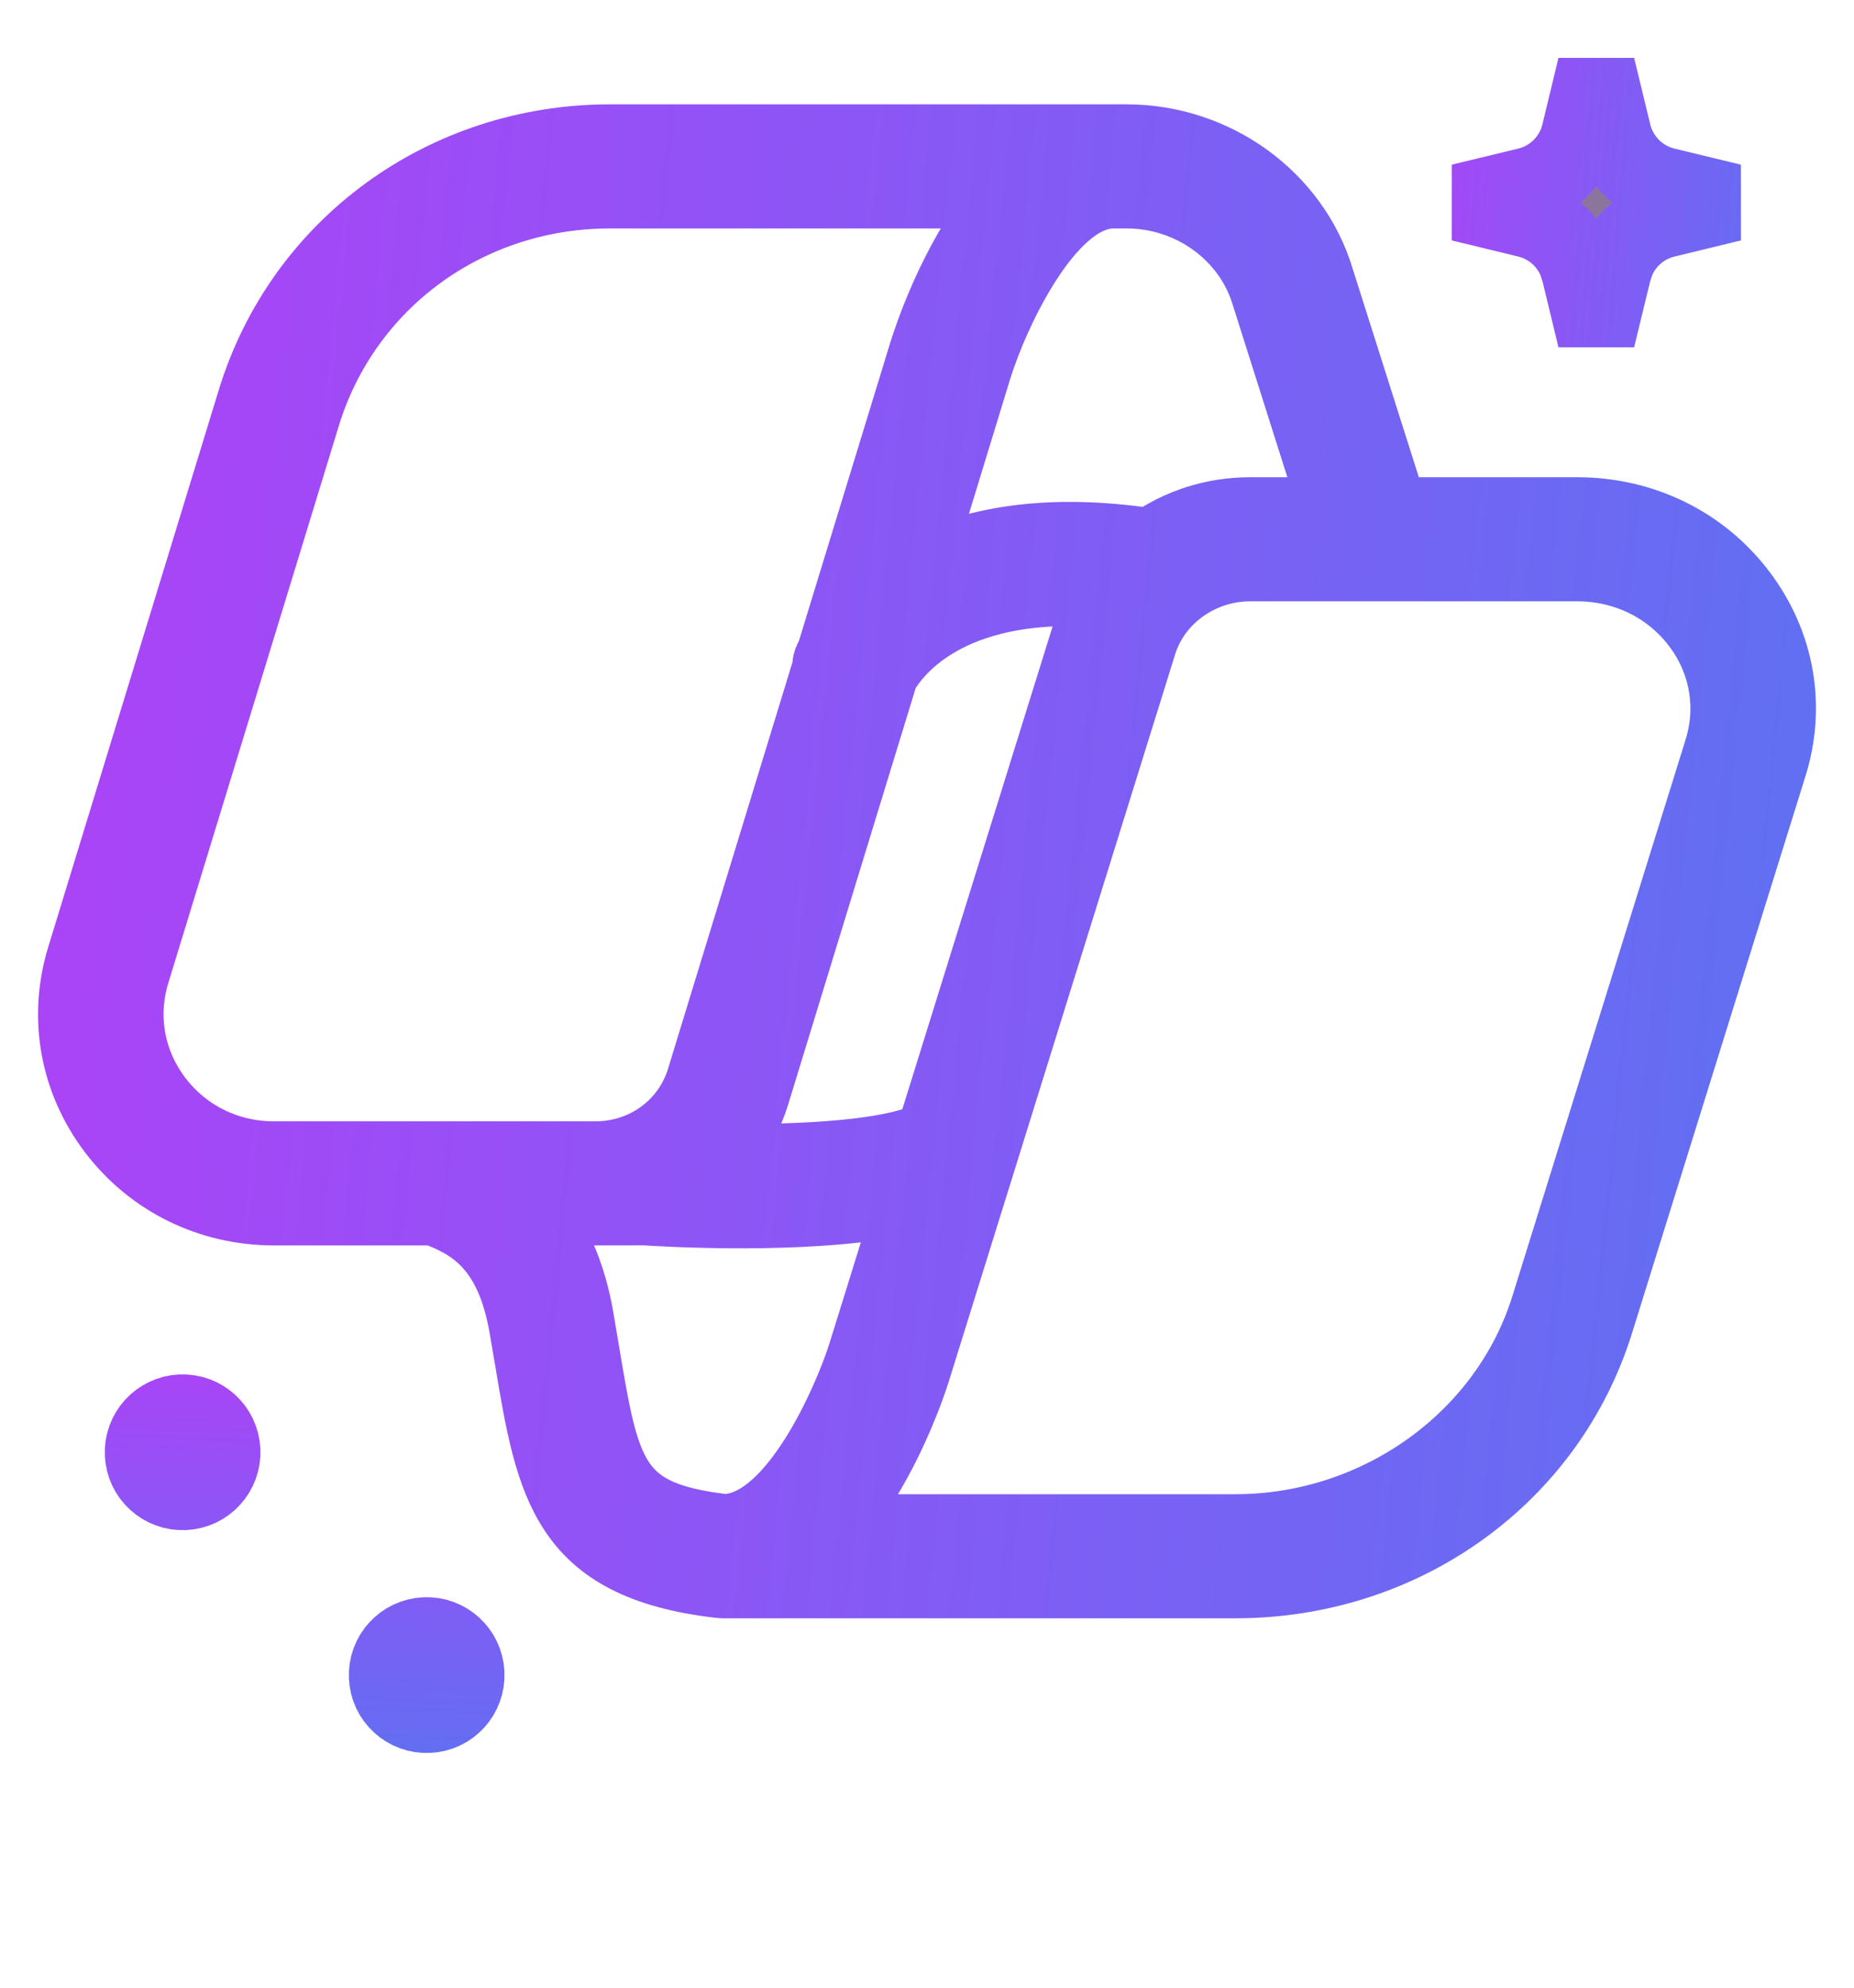 <svg width="28" height="30" viewBox="0 0 28 30" fill="none" xmlns="http://www.w3.org/2000/svg">
<path d="M26.386 8.888C25.782 8.087 24.846 7.628 23.82 7.628H22.299H21.117L20.02 4.173C19.632 2.894 18.396 2 17.015 2H16.816H9.212C6.655 2 4.444 3.612 3.71 6.011L1.134 14.42C0.847 15.359 1.025 16.349 1.622 17.135C2.219 17.921 3.136 18.372 4.136 18.372H6.536C7.081 18.572 7.614 18.892 7.814 20.051L7.894 20.519C8.216 22.446 8.428 23.718 10.863 23.996C10.883 23.999 10.903 24 10.923 24H18.657C21.252 24 23.497 22.389 24.243 19.991L26.863 11.582C27.153 10.653 26.979 9.671 26.386 8.888ZM16.816 3.023H17.015C17.938 3.023 18.762 3.616 19.022 4.471L20.023 7.628H18.878C18.303 7.628 17.766 7.805 17.328 8.111C17.29 8.097 17.255 8.078 17.212 8.073C15.748 7.88 14.71 8.095 13.98 8.437L14.848 5.601C15.107 4.76 15.926 3.023 16.816 3.023ZM16.516 9.034C16.448 9.165 16.389 9.303 16.344 9.448L13.972 17.064C13.402 17.334 12.11 17.395 11.047 17.389C11.243 17.143 11.4 16.863 11.496 16.549L13.438 10.21C13.626 9.886 14.375 8.913 16.516 9.034ZM4.136 17.349C3.469 17.349 2.858 17.048 2.46 16.524C2.062 16 1.943 15.341 2.135 14.714L4.71 6.305C5.311 4.342 7.12 3.023 9.212 3.023H15.014C14.294 3.916 13.911 5.1 13.848 5.307L12.464 9.824C12.433 9.886 12.415 9.928 12.411 9.939C12.393 9.984 12.392 10.03 12.388 10.075L10.495 16.256C10.295 16.909 9.691 17.349 8.994 17.349H8.591H4.136ZM10.942 22.975C9.333 22.782 9.242 22.258 8.924 20.354L8.844 19.88C8.729 19.215 8.511 18.734 8.243 18.372H8.994C8.996 18.372 8.997 18.372 8.999 18.372L9.731 18.371C9.872 18.38 10.459 18.416 11.192 18.416C11.954 18.416 12.87 18.375 13.608 18.23L12.934 20.397C12.726 21.062 11.915 22.95 10.942 22.975ZM25.864 11.284L23.245 19.693C22.642 21.626 20.756 22.977 18.657 22.977H12.75C13.479 22.085 13.869 20.902 13.932 20.696L17.342 9.748C17.544 9.102 18.175 8.651 18.878 8.651H20.733H22.299H23.82C24.511 8.651 25.141 8.96 25.547 9.496C25.94 10.017 26.055 10.668 25.864 11.284Z" fill="url(#paint0_linear_209_4960)" stroke="url(#paint1_linear_209_4960)" stroke-width="0.85"/>
<path d="M24.352 2.018C24.448 2.411 24.756 2.718 25.149 2.814L26.154 3.057L25.149 3.301C24.805 3.385 24.526 3.631 24.398 3.954L24.352 4.098L24.108 5.103L23.865 4.098L23.819 3.954C23.691 3.631 23.413 3.385 23.069 3.301L22.063 3.057L23.069 2.814C23.462 2.718 23.769 2.411 23.865 2.018L24.108 1.012L24.352 2.018Z" fill="#8B759D" stroke="url(#paint2_linear_209_4960)" stroke-width="1.176"/>
<path d="M3.345 21.892C3.36 22.216 3.109 22.491 2.785 22.506C2.46 22.521 2.185 22.27 2.171 21.946C2.156 21.622 2.407 21.347 2.731 21.332C3.055 21.317 3.33 21.568 3.345 21.892ZM7.031 25.255C7.046 25.58 6.795 25.855 6.471 25.869C6.146 25.884 5.871 25.634 5.857 25.309C5.842 24.985 6.093 24.71 6.417 24.695C6.741 24.68 7.016 24.931 7.031 25.255Z" fill="#8B759D" stroke="url(#paint3_linear_209_4960)" stroke-width="1.176"/>
<defs>
<linearGradient id="paint0_linear_209_4960" x1="1.986" y1="1.945" x2="43.993" y2="6.108" gradientUnits="userSpaceOnUse">
<stop stop-color="#AA44F7"/>
<stop offset="1" stop-color="#348AEF"/>
</linearGradient>
<linearGradient id="paint1_linear_209_4960" x1="1.986" y1="1.945" x2="43.993" y2="6.108" gradientUnits="userSpaceOnUse">
<stop stop-color="#AA44F7"/>
<stop offset="1" stop-color="#348AEF"/>
</linearGradient>
<linearGradient id="paint2_linear_209_4960" x1="21.392" y1="0.103" x2="30.918" y2="0.902" gradientUnits="userSpaceOnUse">
<stop stop-color="#AA44F7"/>
<stop offset="1" stop-color="#348AEF"/>
</linearGradient>
<linearGradient id="paint3_linear_209_4960" x1="7.428" y1="20.751" x2="7.066" y2="30.304" gradientUnits="userSpaceOnUse">
<stop stop-color="#AA44F7"/>
<stop offset="1" stop-color="#348AEF"/>
</linearGradient>
</defs>
</svg>
